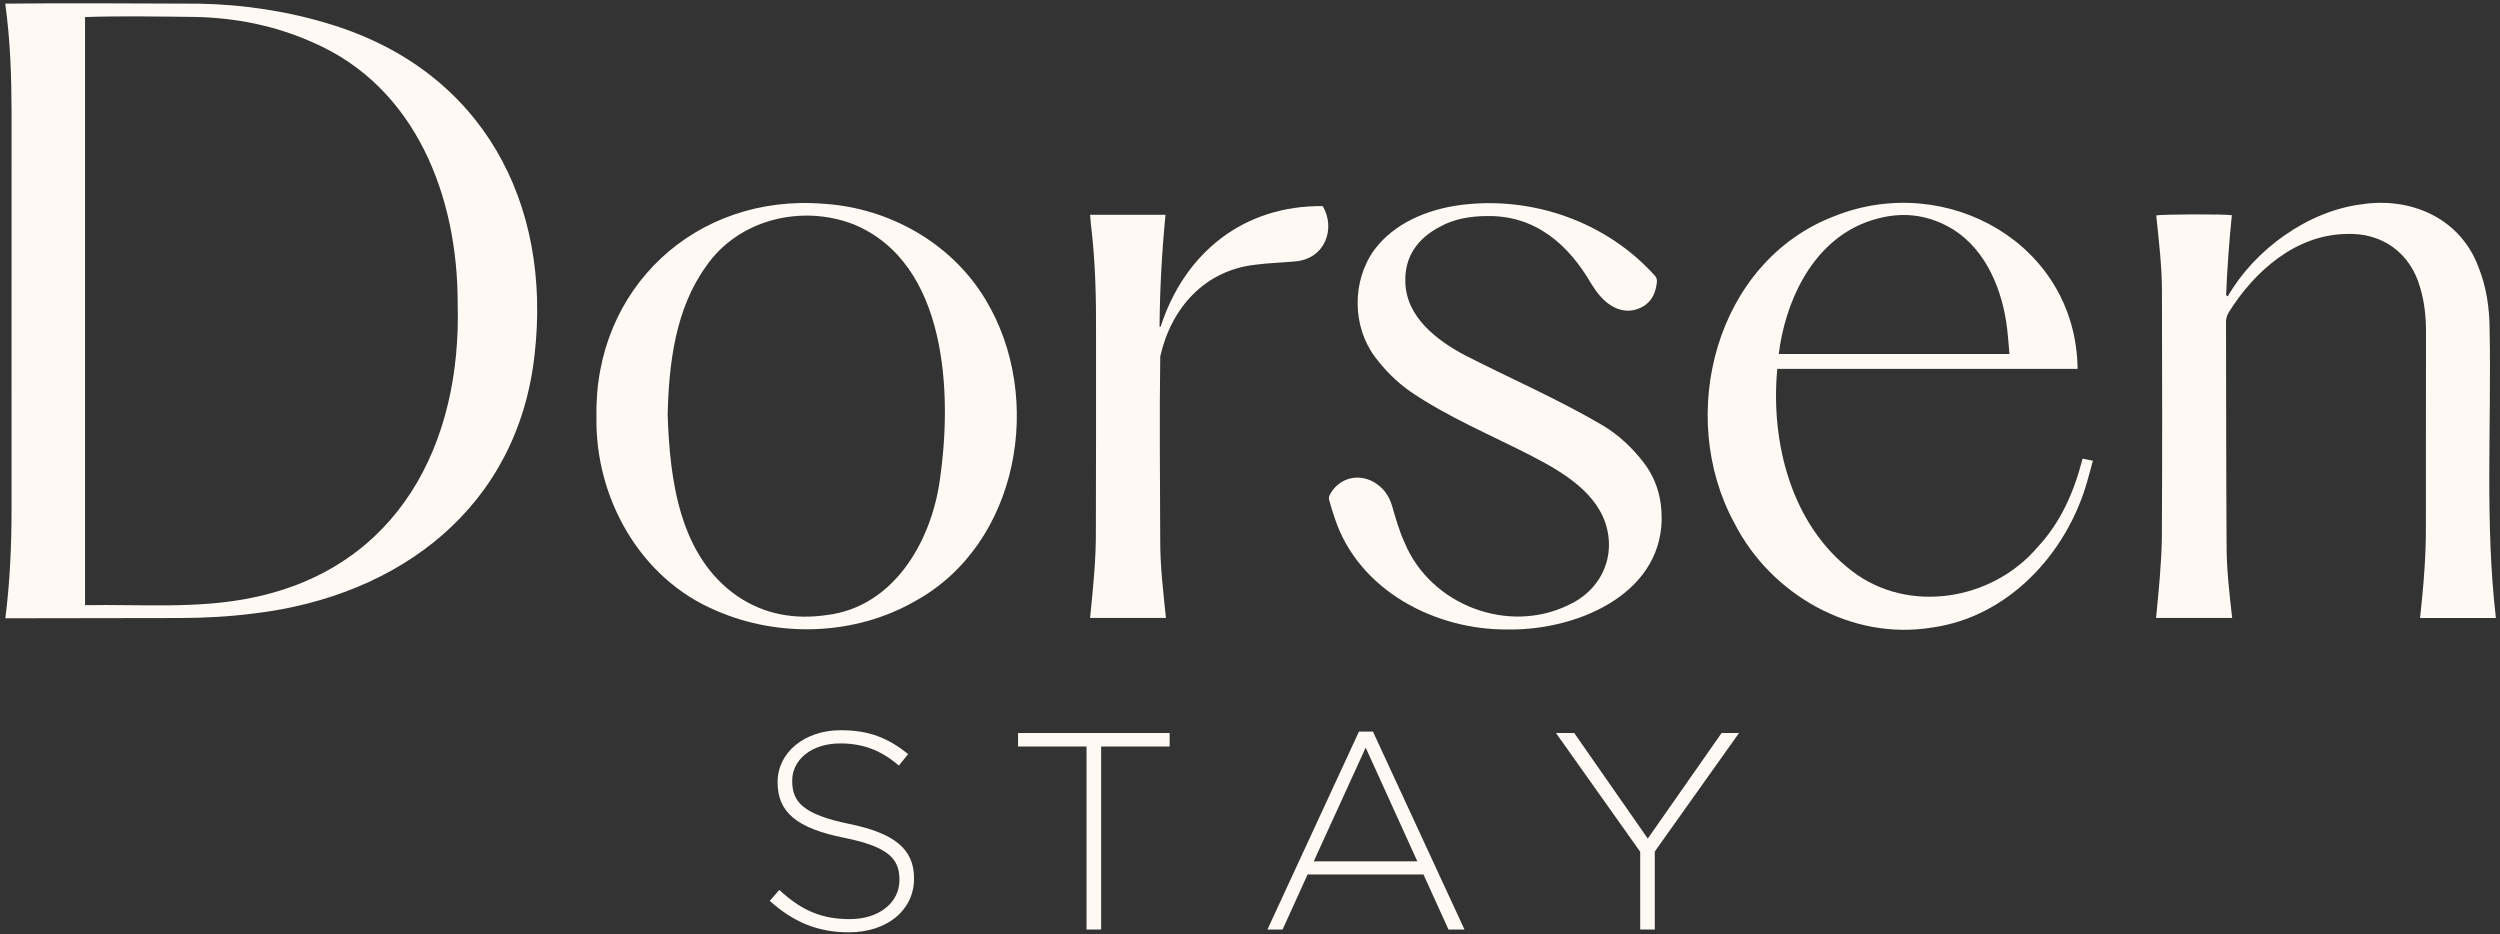 <svg width="463" height="173" viewBox="0 0 463 173" fill="none" xmlns="http://www.w3.org/2000/svg">
<rect x="0" y="0" width="463" height="173" fill="#333333" stroke="none"/>
<path d="M0.968 0.674C12.909 0.535 24.847 0.66 36.791 0.679C45.137 0.826 53.533 2.095 61.504 4.594C89.338 13.246 102.24 37.508 99.002 65.724C95.881 93.897 74.061 110.409 47.025 113.616C42.484 114.194 37.93 114.452 33.358 114.456C22.564 114.466 11.787 114.493 0.991 114.506C1.841 107.792 2.134 101.098 2.138 94.34C2.145 69.918 2.145 45.497 2.143 21.073C2.132 14.23 1.914 7.476 0.968 0.674ZM15.75 112.077C26.126 111.888 36.618 112.817 46.848 110.667C73.794 105.076 85.526 82.149 84.759 56.201C84.805 36.51 77.076 16.132 57.958 7.865C51.003 4.75 43.669 3.294 36.092 3.134C29.317 3.066 22.518 2.933 15.75 3.155V112.077Z" fill="#FEF9F3"/>
<path d="M462.24 114.454H448.196C448.819 108.679 449.321 102.957 449.273 97.152C449.277 85.216 449.287 73.281 449.291 61.345C449.291 58.601 449.004 55.889 448.21 53.253C446.432 46.9 441.228 43.068 434.611 43.33C425.211 43.444 417.552 50.198 412.797 57.79C412.437 58.362 412.256 58.967 412.258 59.651C412.292 73.316 412.275 86.98 412.362 100.645C412.34 105.274 412.874 109.833 413.398 114.439H399.304C399.787 109.507 400.277 104.641 400.375 99.707C400.46 84.659 400.44 69.609 400.392 54.561C400.433 49.657 399.843 44.777 399.333 39.905C400.142 39.666 412.186 39.627 413.34 39.86C412.83 44.777 412.475 49.732 412.277 54.679C412.377 54.748 412.477 54.816 412.579 54.887C417.538 46.272 427.307 39.136 437.287 37.849C446.516 36.41 455.663 40.419 459.019 49.481C460.52 53.228 461.067 57.158 461.079 61.156C461.422 78.926 460.187 96.759 462.24 114.454Z" fill="#FEF9F3"/>
<path d="M110.466 77.183C109.985 53.356 128.893 35.813 152.56 37.74C164.676 38.508 176.248 45.014 182.529 55.498C193.517 73.684 188.717 100.83 169.413 111.364C158.336 117.703 144.245 118.165 132.596 113.071C118.492 107.149 110.175 92.134 110.466 77.181V77.183ZM123.649 76.805C124.052 88.896 125.82 103.011 136.595 110.43C141.637 113.844 147.241 114.763 153.159 113.904C165.504 112.384 172.453 100.326 174.044 88.973C176.416 72.946 175.464 48.655 158.024 41.519C148.376 37.813 136.734 40.662 130.775 49.306C125.065 57.232 123.882 67.288 123.649 76.805Z" fill="#FEF9F3"/>
<path d="M384.77 68.313H329.152C327.881 81.908 331.728 97.18 343.012 105.778C353.469 113.786 368.942 111.187 377.292 101.404C381.678 96.744 384.117 91.059 385.699 84.937C386.35 85.068 386.909 85.183 387.6 85.322C387.194 86.807 386.849 88.208 386.431 89.585C382.557 102.718 371.828 114.252 357.869 116.211C342.983 118.693 328.004 110.172 321.227 96.916C310.361 77.023 317.657 48.443 339.771 40.017C360.506 31.748 384.506 45.168 384.77 68.313ZM372.15 65.566C372.003 63.923 371.907 62.374 371.72 60.838C370.871 53.826 367.927 46.403 361.733 42.5C356.187 39.105 350.38 39.084 344.532 41.591C335.302 45.7 330.626 56.01 329.42 65.566H372.15Z" fill="#FEF9F3"/>
<path d="M279.297 116.577C265.798 116.726 251.64 109.345 247.215 96.029C246.808 94.891 246.471 93.727 246.149 92.562C246.076 92.302 246.121 91.947 246.246 91.704C247.82 88.616 251.351 87.566 254.383 89.258C256.177 90.26 257.267 91.814 257.828 93.743C258.494 96.033 259.134 98.328 260.136 100.503C264.939 112.073 279.356 117.568 290.601 111.994C296.036 109.457 298.993 104.013 297.666 98.093C296.138 91.361 289.422 87.437 283.733 84.48C276.147 80.573 268.192 77.292 261.118 72.466C258.647 70.704 256.518 68.585 254.695 66.167C250.417 60.476 250.347 52.113 254.48 46.328C258.196 41.307 264.364 38.785 270.402 37.978C283.712 36.219 297.541 41.068 306.516 51.096C306.74 51.346 306.901 51.78 306.871 52.109C306.69 54.138 305.948 55.914 304.05 56.891C302.074 57.908 300.076 57.706 298.232 56.494C296.76 55.527 295.705 54.147 294.776 52.672C290.497 45.249 284.294 39.824 275.307 40.013C272.246 40.04 269.3 40.527 266.607 42.028C262.544 44.164 260.101 47.551 260.271 52.248C260.402 58.727 266.168 63.09 271.415 65.851C279.882 70.166 288.636 73.959 296.83 78.789C299.766 80.544 302.237 82.864 304.335 85.572C306.765 88.705 307.79 92.284 307.743 96.218C307.485 110.411 291.555 116.785 279.293 116.577H279.297Z" fill="#FEF9F3"/>
<path d="M215.93 114.441H201.884C202.439 108.956 203.011 103.5 202.955 97.983C203.003 86.014 202.982 74.044 202.986 62.075C203.023 55.192 202.874 48.304 202.027 41.465C201.973 40.926 201.934 40.386 201.882 39.776H215.855C215.171 46.707 214.807 53.533 214.749 60.472L214.948 60.513C219.379 46.792 230.346 38.013 244.97 38.173C247.401 42.278 245.448 47.879 239.984 48.403C237.505 48.64 235.002 48.69 232.538 49.019C223.087 50.071 216.928 57.001 214.878 65.993C214.707 77.319 214.851 88.686 214.874 100.025C214.855 104.878 215.437 109.598 215.932 114.439L215.93 114.441Z" fill="#FEF9F3"/>
<path d="M169.277 162.737C169.277 168.611 164.235 172.665 157.217 172.665C151.395 172.665 146.924 170.742 142.558 166.843L144.325 164.816C148.328 168.507 152.019 170.222 157.373 170.222C162.831 170.222 166.574 167.155 166.574 162.996V162.892C166.574 159.046 164.547 156.81 156.281 155.147C147.548 153.38 144.013 150.416 144.013 144.906V144.802C144.013 139.396 148.952 135.237 155.709 135.237C161.012 135.237 164.495 136.693 168.185 139.656L166.47 141.787C163.039 138.824 159.608 137.681 155.605 137.681C150.251 137.681 146.716 140.748 146.716 144.542V144.646C146.716 148.493 148.692 150.832 157.321 152.6C165.742 154.315 169.277 157.33 169.277 162.633V162.737Z" fill="#FEF9F3"/>
<path d="M216.616 138.252H203.932V172.146H201.229V138.252H188.545V135.757H216.616V138.252Z" fill="#FEF9F3"/>
<path d="M271.221 172.146H268.258L263.631 161.957H242.162L237.536 172.146H234.729L251.675 135.497H254.274L271.221 172.146ZM262.488 159.514L252.923 138.46L243.306 159.514H262.488Z" fill="#FEF9F3"/>
<path d="M322.063 135.757L306.468 157.694V172.146H303.765V157.746L288.17 135.757H291.549L305.168 155.303L318.84 135.757H322.063Z" fill="#FEF9F3"/>
</svg>
